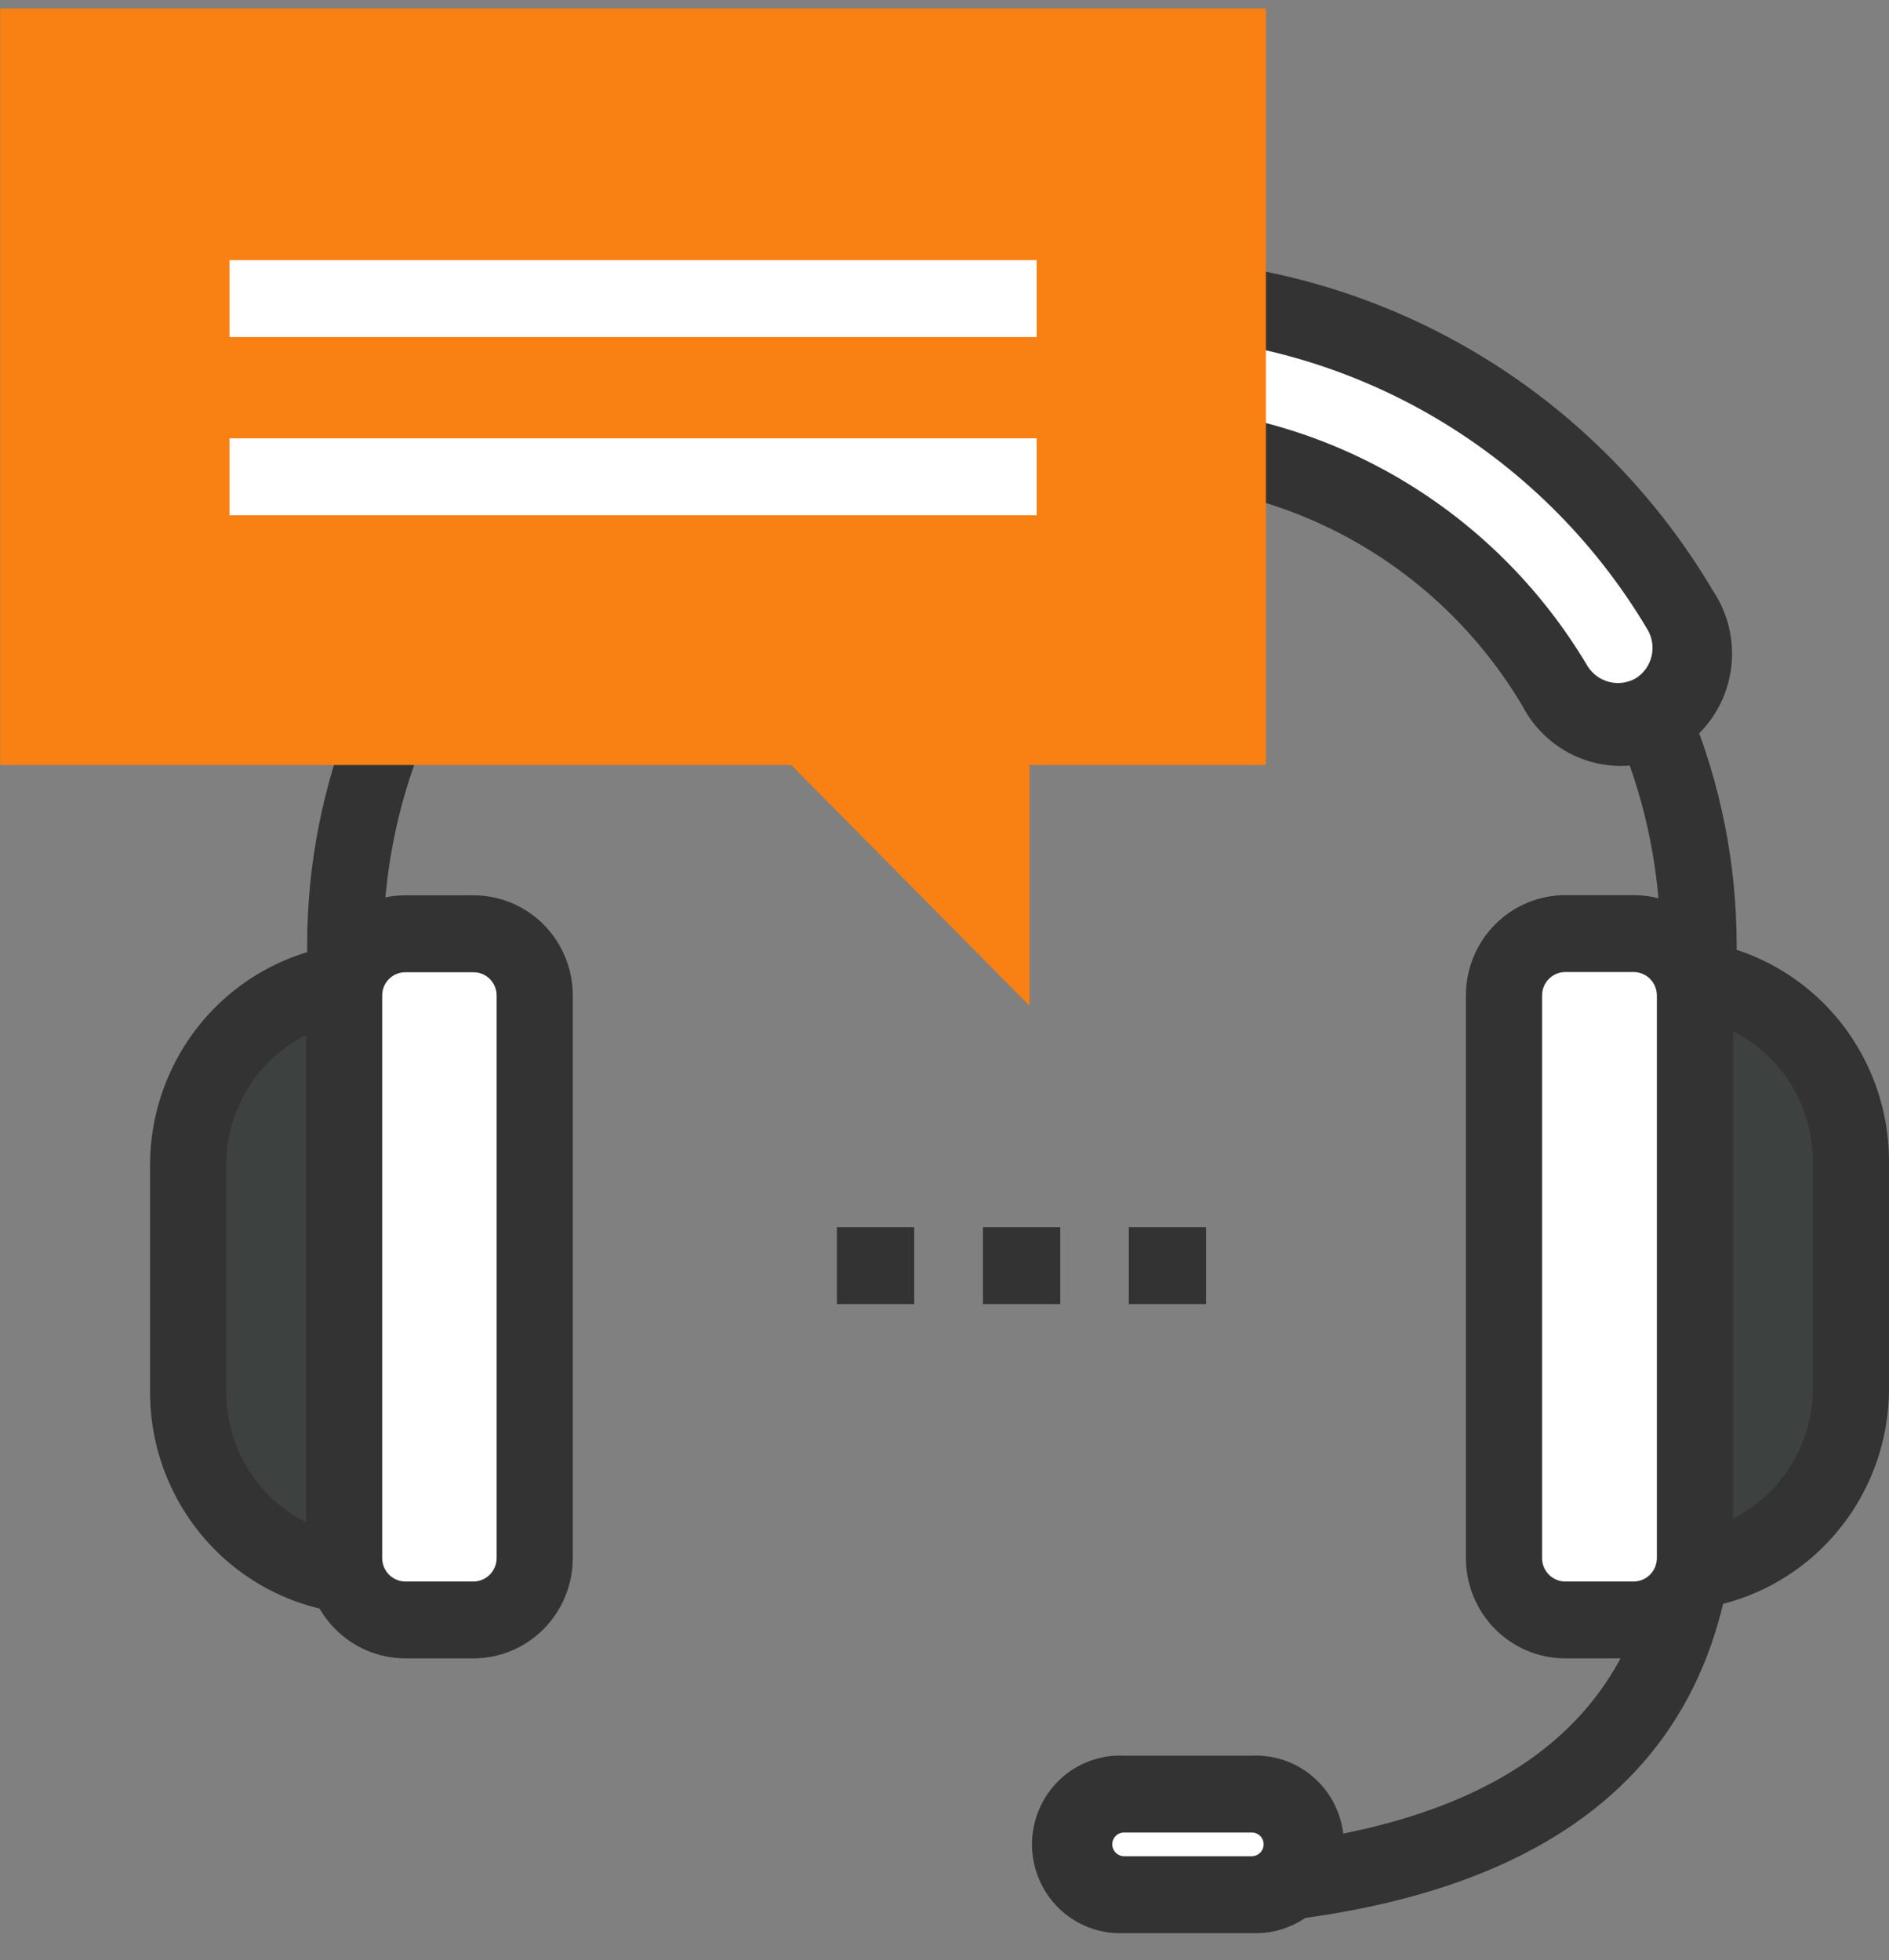 <svg width="53" height="55" viewBox="0 0 53 55" fill="none" xmlns="http://www.w3.org/2000/svg">
<rect x="0" y="0" width="53" height="55" fill="#808080" stroke="none"/>
<g clip-path="url(#clip0_3521_2226)">
<path d="M31.72 54.125C43.014 54.125 48.726 49.891 48.726 41.541V26.502C48.72 21.949 46.927 17.583 43.739 14.362C40.552 11.141 36.23 9.327 31.72 9.317H25.64C21.126 9.321 16.799 11.133 13.608 14.355C10.417 17.577 8.622 21.945 8.618 26.502V41.541H10.755V26.502C10.759 22.518 12.329 18.698 15.119 15.88C17.91 13.063 21.693 11.478 25.64 11.474H31.72C35.663 11.484 39.441 13.071 42.228 15.888C45.015 18.704 46.583 22.521 46.589 26.502V41.541C46.589 48.553 41.716 51.967 31.698 51.967L31.72 54.125Z" fill="#333333"/>
<path d="M30.138 51.746C30.138 52.121 30.286 52.48 30.548 52.746C30.811 53.011 31.167 53.16 31.538 53.16H35.123C35.494 53.16 35.85 53.011 36.113 52.746C36.376 52.48 36.523 52.121 36.523 51.746C36.523 51.561 36.487 51.377 36.416 51.206C36.346 51.035 36.243 50.88 36.113 50.749C35.983 50.618 35.828 50.514 35.658 50.444C35.489 50.374 35.307 50.338 35.123 50.338H31.538C31.355 50.338 31.173 50.374 31.003 50.444C30.833 50.514 30.679 50.618 30.549 50.749C30.419 50.88 30.315 51.035 30.245 51.206C30.175 51.377 30.138 51.561 30.138 51.746Z" fill="white"/>
<path d="M31.538 54.238H35.123C35.456 54.254 35.789 54.201 36.102 54.083C36.415 53.965 36.7 53.784 36.942 53.552C37.184 53.319 37.376 53.039 37.507 52.729C37.638 52.419 37.706 52.086 37.706 51.749C37.706 51.412 37.638 51.078 37.507 50.769C37.376 50.459 37.184 50.179 36.942 49.946C36.7 49.714 36.415 49.533 36.102 49.415C35.789 49.297 35.456 49.244 35.123 49.26H31.538C31.204 49.244 30.871 49.297 30.559 49.415C30.246 49.533 29.96 49.714 29.719 49.946C29.477 50.179 29.285 50.459 29.154 50.769C29.023 51.078 28.955 51.412 28.955 51.749C28.955 52.086 29.023 52.419 29.154 52.729C29.285 53.039 29.477 53.319 29.719 53.552C29.96 53.784 30.246 53.965 30.559 54.083C30.871 54.201 31.204 54.254 31.538 54.238ZM35.123 51.417C35.166 51.416 35.209 51.424 35.249 51.441C35.289 51.457 35.326 51.481 35.357 51.512C35.388 51.542 35.412 51.579 35.429 51.619C35.446 51.659 35.454 51.703 35.454 51.746C35.454 51.835 35.419 51.92 35.357 51.983C35.295 52.045 35.211 52.081 35.123 52.081H31.538C31.45 52.081 31.366 52.045 31.304 51.983C31.242 51.92 31.207 51.835 31.207 51.746C31.207 51.703 31.215 51.659 31.232 51.619C31.249 51.579 31.273 51.542 31.304 51.512C31.335 51.481 31.371 51.457 31.412 51.441C31.452 51.424 31.495 51.416 31.538 51.417H35.123Z" fill="#333333"/>
<path d="M11.978 20.25C12.332 20.251 12.679 20.159 12.987 19.984C13.295 19.81 13.553 19.558 13.736 19.252C14.966 17.175 16.71 15.457 18.797 14.267C20.884 13.077 23.243 12.457 25.64 12.467H31.72C34.117 12.457 36.476 13.078 38.564 14.268C40.652 15.457 42.397 17.175 43.629 19.252C43.769 19.485 43.953 19.688 44.171 19.848C44.389 20.009 44.636 20.125 44.898 20.189C45.16 20.254 45.433 20.265 45.699 20.224C45.966 20.182 46.222 20.087 46.452 19.945C46.683 19.804 46.883 19.618 47.042 19.398C47.202 19.178 47.317 18.928 47.38 18.664C47.444 18.399 47.456 18.124 47.414 17.855C47.373 17.586 47.279 17.328 47.139 17.095C45.542 14.409 43.281 12.189 40.578 10.652C37.875 9.116 34.822 8.315 31.72 8.329H25.64C22.537 8.315 19.484 9.117 16.781 10.656C14.079 12.195 11.819 14.418 10.226 17.106C9.944 17.576 9.858 18.14 9.988 18.673C10.117 19.207 10.45 19.668 10.915 19.954C11.237 20.147 11.604 20.249 11.978 20.25Z" fill="white"/>
<path d="M11.979 21.329C12.516 21.328 13.044 21.187 13.511 20.921C13.979 20.654 14.371 20.271 14.65 19.808C15.787 17.891 17.398 16.306 19.324 15.208C21.251 14.11 23.428 13.537 25.64 13.545H31.721C33.934 13.537 36.111 14.109 38.039 15.207C39.967 16.305 41.579 17.891 42.716 19.808C42.914 20.187 43.186 20.521 43.516 20.791C43.846 21.06 44.227 21.258 44.636 21.374C45.044 21.489 45.472 21.519 45.893 21.462C46.313 21.405 46.718 21.262 47.082 21.041C47.446 20.821 47.761 20.528 48.009 20.18C48.257 19.832 48.432 19.437 48.523 19.019C48.615 18.6 48.621 18.168 48.541 17.747C48.461 17.326 48.297 16.926 48.059 16.572C46.371 13.719 43.978 11.36 41.113 9.725C38.248 8.091 35.011 7.238 31.721 7.251H25.64C22.353 7.237 19.119 8.087 16.255 9.718C13.391 11.348 10.997 13.703 9.308 16.55C9.022 17.028 8.867 17.574 8.858 18.132C8.85 18.69 8.989 19.241 9.261 19.727C9.533 20.213 9.928 20.618 10.405 20.899C10.883 21.181 11.426 21.329 11.979 21.329ZM31.721 11.388H25.64C23.059 11.377 20.52 12.045 18.271 13.325C16.023 14.606 14.144 16.455 12.818 18.691C12.717 18.859 12.57 18.993 12.394 19.076C12.218 19.159 12.021 19.188 11.829 19.159C11.637 19.129 11.458 19.043 11.315 18.911C11.171 18.779 11.069 18.607 11.023 18.416C10.992 18.29 10.987 18.158 11.007 18.029C11.027 17.901 11.073 17.777 11.14 17.666C12.639 15.138 14.764 13.046 17.307 11.598C19.849 10.15 22.721 9.395 25.64 9.408H31.721C34.64 9.395 37.513 10.15 40.057 11.598C42.6 13.046 44.726 15.137 46.226 17.666C46.359 17.892 46.398 18.162 46.337 18.417C46.275 18.672 46.116 18.893 45.895 19.031C45.669 19.161 45.403 19.198 45.152 19.134C44.9 19.071 44.682 18.912 44.543 18.691C43.217 16.455 41.338 14.606 39.09 13.325C36.841 12.045 34.302 11.377 31.721 11.388Z" fill="#333333"/>
<path d="M45.611 27.424H46.823C47.496 27.424 48.162 27.558 48.783 27.819C49.404 28.079 49.968 28.461 50.443 28.942C50.917 29.423 51.293 29.994 51.548 30.623C51.804 31.251 51.934 31.924 51.931 32.603V38.962C51.931 39.639 51.799 40.309 51.542 40.935C51.285 41.56 50.909 42.128 50.435 42.607C49.96 43.085 49.397 43.464 48.778 43.723C48.158 43.981 47.494 44.114 46.823 44.114H45.611V27.424Z" fill="#3D4140"/>
<path d="M44.542 45.192H46.824C48.461 45.192 50.031 44.536 51.189 43.368C52.347 42.2 52.999 40.615 53 38.962V32.603C53.002 31.782 52.844 30.969 52.535 30.211C52.225 29.452 51.771 28.762 51.197 28.181C50.623 27.6 49.942 27.139 49.191 26.824C48.441 26.509 47.636 26.346 46.824 26.346H44.542V45.192ZM46.824 28.503C47.356 28.504 47.883 28.611 48.374 28.817C48.865 29.024 49.311 29.326 49.686 29.707C50.061 30.088 50.358 30.539 50.56 31.036C50.762 31.533 50.865 32.066 50.863 32.603V38.962C50.861 40.043 50.435 41.079 49.678 41.842C48.921 42.606 47.894 43.035 46.824 43.035H46.679V28.503H46.824Z" fill="#333333"/>
<path d="M43.923 26.195H45.841C46.788 26.195 47.556 26.97 47.556 27.926V43.715C47.556 44.671 46.788 45.446 45.841 45.446H43.923C42.975 45.446 42.208 44.671 42.208 43.715V27.926C42.208 26.97 42.975 26.195 43.923 26.195Z" fill="white"/>
<path d="M43.918 46.53H45.841C46.58 46.529 47.288 46.231 47.809 45.704C48.331 45.176 48.624 44.46 48.624 43.715V27.931C48.624 27.186 48.331 26.47 47.809 25.942C47.288 25.414 46.58 25.117 45.841 25.116H43.918C43.178 25.116 42.468 25.412 41.946 25.94C41.422 26.468 41.129 27.185 41.129 27.931V43.715C41.129 44.461 41.422 45.177 41.946 45.706C42.468 46.233 43.178 46.53 43.918 46.53ZM45.841 27.273C46.013 27.275 46.177 27.345 46.298 27.468C46.419 27.591 46.487 27.758 46.487 27.931V43.715C46.487 43.888 46.419 44.055 46.298 44.178C46.177 44.301 46.013 44.371 45.841 44.373H43.918C43.745 44.373 43.579 44.303 43.457 44.18C43.334 44.056 43.266 43.889 43.266 43.715V27.931C43.266 27.845 43.283 27.759 43.315 27.68C43.348 27.6 43.396 27.527 43.457 27.466C43.517 27.405 43.589 27.357 43.668 27.323C43.747 27.29 43.832 27.273 43.918 27.273H45.841Z" fill="#333333"/>
<path d="M11.6 44.221H10.387C9.034 44.221 7.736 43.68 6.779 42.715C5.821 41.75 5.282 40.441 5.279 39.075V32.684C5.279 32.007 5.411 31.336 5.668 30.711C5.925 30.086 6.301 29.517 6.775 29.039C7.25 28.561 7.813 28.181 8.433 27.923C9.052 27.664 9.716 27.532 10.387 27.532H11.6V44.221Z" fill="#3D4140"/>
<path d="M10.386 45.3H12.668V26.453H10.386C8.749 26.455 7.18 27.112 6.022 28.279C4.865 29.447 4.213 31.031 4.21 32.684V39.076C4.214 40.727 4.867 42.309 6.024 43.476C7.182 44.643 8.75 45.299 10.386 45.3ZM10.53 43.143H10.386C9.317 43.141 8.292 42.713 7.535 41.951C6.779 41.188 6.351 40.155 6.347 39.076V32.684C6.348 31.603 6.775 30.567 7.532 29.804C8.289 29.04 9.316 28.611 10.386 28.611H10.53V43.143Z" fill="#333333"/>
<path d="M11.369 26.2H13.287C14.235 26.2 15.002 26.975 15.002 27.931V43.72C15.002 44.676 14.235 45.451 13.287 45.451H11.369C10.422 45.451 9.654 44.676 9.654 43.72V27.931C9.654 26.975 10.422 26.2 11.369 26.2Z" fill="white"/>
<path d="M11.37 46.53H13.288C14.027 46.529 14.735 46.231 15.256 45.703C15.778 45.176 16.071 44.46 16.071 43.714V27.931C16.071 27.186 15.778 26.471 15.256 25.944C14.734 25.417 14.026 25.121 13.288 25.121H11.37C10.631 25.121 9.923 25.417 9.401 25.944C8.879 26.471 8.586 27.186 8.586 27.931V43.714C8.586 44.46 8.879 45.176 9.401 45.703C9.923 46.231 10.631 46.529 11.37 46.53ZM13.288 27.279C13.459 27.279 13.624 27.348 13.745 27.47C13.866 27.592 13.934 27.758 13.934 27.931V43.714C13.934 43.888 13.866 44.055 13.745 44.178C13.624 44.301 13.46 44.371 13.288 44.373H11.37C11.198 44.371 11.033 44.301 10.912 44.178C10.791 44.055 10.723 43.888 10.723 43.714V27.931C10.723 27.758 10.791 27.592 10.913 27.47C11.034 27.348 11.198 27.279 11.37 27.279H13.288Z" fill="#333333"/>
<path d="M35.518 0.238H0.005V21.464H22.199L28.888 28.223V21.464H35.518V0.238Z" fill="#F98012"/>
<path d="M6.439 7.299H29.086V9.457H6.439V7.299Z" fill="white"/>
<path d="M6.439 12.299H29.086V14.457H6.439V12.299Z" fill="white"/>
<path d="M31.671 34.431H33.84V36.589H31.671V34.431Z" fill="#333333"/>
<path d="M27.579 34.431H29.748V36.589H27.579V34.431Z" fill="#333333"/>
<path d="M23.481 34.431H25.65V36.589H23.481V34.431Z" fill="#333333"/>
</g>
<defs>
<clipPath id="clip0_3521_2226">
<rect width="53" height="54" fill="white" transform="matrix(-1 0 0 1 53 0.238)"/>
</clipPath>
</defs>
</svg>
